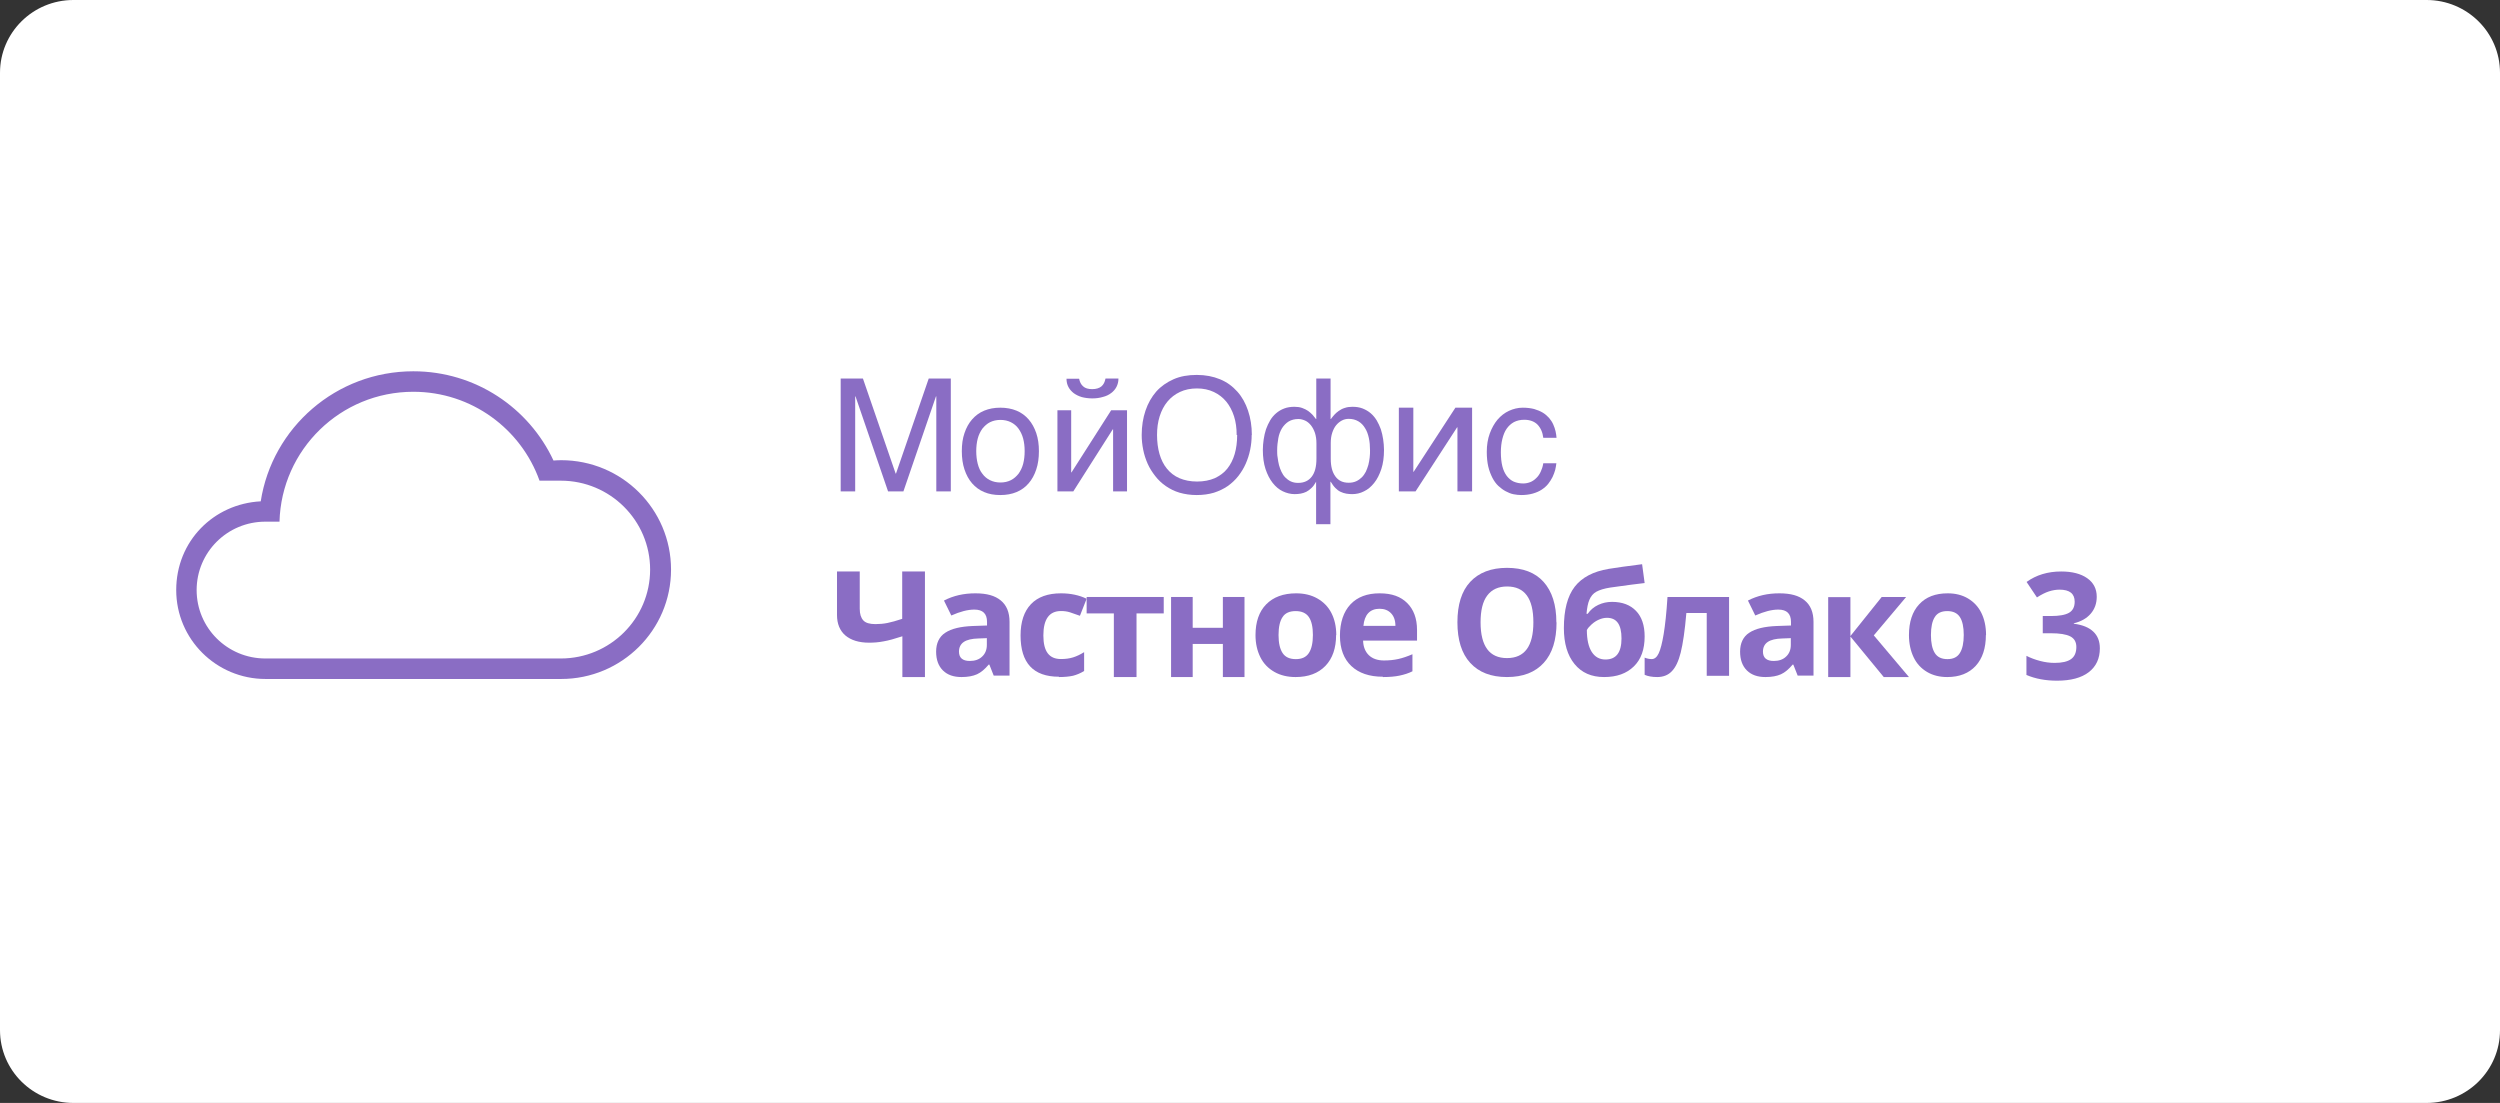 <svg width="272" height="120" viewBox="0 0 272 120" fill="none" xmlns="http://www.w3.org/2000/svg">
<rect x="0" y="0" width="272" height="120" fill="#333333" stroke="none"/>
<g clip-path="url(#clip0_28_178)">
<path d="M264.012 0H7.988C3.576 0 0 3.546 0 7.921V112.079C0 116.454 3.576 120 7.988 120H264.012C268.424 120 272 116.454 272 112.079V7.921C272 3.546 268.424 0 264.012 0Z" fill="white"/>
<path d="M100.652 73.663H98.178V69.227C97.36 69.495 96.669 69.692 96.123 69.781C95.577 69.889 95.049 69.924 94.559 69.924C93.449 69.924 92.594 69.656 91.976 69.137C91.375 68.619 91.066 67.867 91.066 66.919V62.178H93.54V66.239C93.54 66.794 93.667 67.205 93.922 67.492C94.176 67.778 94.631 67.903 95.249 67.903C95.686 67.903 96.123 67.867 96.559 67.778C96.996 67.688 97.523 67.545 98.16 67.33V62.178H100.634V73.663H100.652Z" fill="#8A6DC4"/>
<path d="M108.114 73.503L107.642 72.306H107.569C107.152 72.806 106.734 73.163 106.298 73.36C105.862 73.556 105.3 73.663 104.61 73.663C103.757 73.663 103.085 73.431 102.595 72.949C102.104 72.466 101.85 71.788 101.85 70.895C101.85 70.002 102.177 69.27 102.849 68.841C103.521 68.394 104.519 68.162 105.844 68.109L107.388 68.055V67.662C107.388 66.769 106.934 66.323 106.008 66.323C105.3 66.323 104.464 66.537 103.502 66.966L102.703 65.34C103.738 64.804 104.864 64.554 106.117 64.554C107.369 64.554 108.241 64.804 108.876 65.322C109.512 65.84 109.838 66.608 109.838 67.662V73.503H108.132H108.114ZM107.388 69.43L106.443 69.466C105.735 69.484 105.209 69.609 104.864 69.841C104.519 70.073 104.337 70.43 104.337 70.895C104.337 71.574 104.737 71.913 105.518 71.913C106.08 71.913 106.534 71.752 106.861 71.431C107.206 71.109 107.369 70.681 107.369 70.163V69.448L107.388 69.43Z" fill="#8A6DC4"/>
<path d="M115.215 73.628C112.424 73.628 111.037 72.13 111.037 69.136C111.037 67.656 111.42 66.515 112.168 65.731C112.916 64.947 114.011 64.554 115.434 64.554C116.474 64.554 117.405 64.751 118.226 65.143L117.496 66.996C117.113 66.854 116.748 66.729 116.42 66.622C116.091 66.515 115.763 66.48 115.434 66.48C114.157 66.48 113.518 67.371 113.518 69.136C113.518 70.9 114.157 71.703 115.434 71.703C115.909 71.703 116.347 71.649 116.748 71.524C117.15 71.4 117.551 71.204 117.953 70.954V73.004C117.551 73.254 117.15 73.414 116.748 73.521C116.347 73.61 115.836 73.663 115.215 73.663V73.628Z" fill="#8A6DC4"/>
<path d="M126.614 64.951V66.739H123.653V73.663H121.187V66.739H118.226V64.951H126.614Z" fill="#8A6DC4"/>
<path d="M129.765 64.951V68.304H133.048V64.951H135.401V73.663H133.048V70.061H129.765V73.663H127.413V64.951H129.765Z" fill="#8A6DC4"/>
<path d="M145.368 69.082C145.368 70.514 144.981 71.641 144.207 72.446C143.433 73.252 142.347 73.663 140.965 73.663C140.099 73.663 139.326 73.484 138.662 73.109C137.999 72.733 137.483 72.214 137.133 71.516C136.783 70.818 136.599 70.013 136.599 69.1C136.599 67.668 136.986 66.541 137.76 65.754C138.533 64.966 139.62 64.554 141.02 64.554C141.886 64.554 142.66 64.734 143.323 65.109C143.986 65.485 144.502 66.004 144.852 66.684C145.202 67.364 145.386 68.169 145.386 69.1L145.368 69.082ZM139.105 69.082C139.105 69.959 139.252 70.603 139.546 71.051C139.841 71.498 140.32 71.713 140.983 71.713C141.646 71.713 142.107 71.498 142.402 71.051C142.697 70.603 142.844 69.941 142.844 69.082C142.844 68.223 142.697 67.561 142.402 67.132C142.107 66.702 141.628 66.487 140.965 66.487C140.302 66.487 139.823 66.702 139.546 67.132C139.252 67.561 139.105 68.223 139.105 69.1V69.082Z" fill="#8A6DC4"/>
<path d="M150.452 73.628C148.989 73.628 147.841 73.235 147.026 72.466C146.211 71.699 145.786 70.591 145.786 69.162C145.786 67.734 146.175 66.555 146.934 65.751C147.693 64.947 148.748 64.554 150.1 64.554C151.451 64.554 152.396 64.912 153.099 65.608C153.803 66.305 154.173 67.287 154.173 68.537V69.698H148.304C148.322 70.377 148.544 70.913 148.933 71.288C149.322 71.663 149.878 71.859 150.581 71.859C151.137 71.859 151.655 71.806 152.137 71.699C152.618 71.592 153.136 71.413 153.673 71.181V73.038C153.247 73.253 152.785 73.396 152.285 73.503C151.785 73.61 151.192 73.663 150.47 73.663L150.452 73.628ZM150.1 66.233C149.581 66.233 149.155 66.394 148.859 66.716C148.563 67.037 148.396 67.501 148.341 68.091H151.822C151.822 67.501 151.655 67.037 151.34 66.716C151.026 66.394 150.618 66.233 150.081 66.233H150.1Z" fill="#8A6DC4"/>
<path d="M169.351 67.723C169.351 69.625 168.893 71.097 167.959 72.12C167.025 73.143 165.704 73.663 163.959 73.663C162.214 73.663 160.893 73.143 159.959 72.12C159.025 71.097 158.567 69.625 158.567 67.705C158.567 65.784 159.025 64.313 159.959 63.308C160.893 62.303 162.232 61.782 163.959 61.782C165.686 61.782 167.025 62.285 167.941 63.308C168.858 64.331 169.333 65.802 169.333 67.705L169.351 67.723ZM161.087 67.723C161.087 69.015 161.333 69.984 161.809 70.63C162.285 71.276 163.008 71.6 163.959 71.6C165.88 71.6 166.831 70.307 166.831 67.705C166.831 65.103 165.88 63.81 163.976 63.81C163.025 63.81 162.303 64.133 161.809 64.797C161.316 65.444 161.087 66.43 161.087 67.705V67.723Z" fill="#8A6DC4"/>
<path d="M170.15 68.339C170.15 66.36 170.536 64.871 171.326 63.838C172.117 62.822 173.348 62.174 175.021 61.894C175.83 61.754 177.043 61.596 178.661 61.386L178.937 63.435C178.238 63.505 176.988 63.68 175.205 63.925C174.525 64.031 174.028 64.189 173.679 64.381C173.33 64.574 173.091 64.871 172.926 65.257C172.76 65.642 172.668 66.15 172.613 66.781H172.742C173.036 66.36 173.403 66.045 173.881 65.817C174.36 65.589 174.856 65.484 175.389 65.484C176.51 65.484 177.374 65.817 177.999 66.465C178.625 67.113 178.937 68.042 178.937 69.25C178.937 70.651 178.551 71.737 177.76 72.507C176.97 73.278 175.904 73.663 174.525 73.663C173.146 73.663 172.08 73.191 171.308 72.245C170.536 71.299 170.15 70.003 170.15 68.339ZM174.672 71.754C175.849 71.754 176.419 70.984 176.419 69.46C176.419 67.936 175.885 67.218 174.837 67.218C174.543 67.218 174.249 67.288 173.973 67.411C173.679 67.533 173.422 67.709 173.183 67.919C172.944 68.129 172.76 68.339 172.65 68.549C172.65 69.582 172.834 70.388 173.183 70.931C173.532 71.474 174.028 71.754 174.672 71.754Z" fill="#8A6DC4"/>
<path d="M188.105 73.524H185.692V66.697H183.476C183.314 68.617 183.098 70.049 182.863 70.992C182.629 71.935 182.305 72.616 181.891 73.035C181.495 73.454 180.954 73.663 180.306 73.663C179.747 73.663 179.279 73.576 178.937 73.419V71.55C179.189 71.655 179.459 71.708 179.711 71.708C180.018 71.708 180.27 71.498 180.468 71.079C180.666 70.66 180.846 69.962 181.008 68.984C181.17 68.006 181.315 66.662 181.423 64.951H188.123V73.524H188.105Z" fill="#8A6DC4"/>
<path d="M195.585 73.503L195.113 72.306H195.04C194.623 72.806 194.205 73.163 193.769 73.36C193.334 73.556 192.771 73.663 192.081 73.663C191.228 73.663 190.556 73.431 190.066 72.949C189.576 72.466 189.322 71.788 189.322 70.895C189.322 70.002 189.648 69.27 190.32 68.841C190.992 68.394 191.99 68.162 193.316 68.109L194.859 68.055V67.662C194.859 66.769 194.405 66.323 193.479 66.323C192.771 66.323 191.936 66.537 190.974 66.966L190.175 65.34C191.21 64.804 192.335 64.554 193.588 64.554C194.841 64.554 195.712 64.804 196.348 65.322C196.983 65.84 197.31 66.608 197.31 67.662V73.503H195.603H195.585ZM194.859 69.43L193.915 69.466C193.207 69.484 192.68 69.609 192.335 69.841C191.99 70.073 191.809 70.43 191.809 70.895C191.809 71.574 192.208 71.913 192.989 71.913C193.552 71.913 194.006 71.752 194.332 71.431C194.677 71.109 194.841 70.681 194.841 70.163V69.448L194.859 69.43Z" fill="#8A6DC4"/>
<path d="M204.717 64.951H207.388L203.869 69.13L207.695 73.663H204.952L201.325 69.254V73.663H198.907V64.968H201.325V69.201L204.717 64.968V64.951Z" fill="#8A6DC4"/>
<path d="M216.065 69.082C216.065 70.514 215.695 71.641 214.957 72.446C214.218 73.252 213.181 73.663 211.862 73.663C211.036 73.663 210.297 73.484 209.664 73.109C209.031 72.733 208.539 72.214 208.205 71.516C207.87 70.818 207.695 70.013 207.695 69.1C207.695 67.668 208.064 66.541 208.803 65.754C209.541 64.948 210.578 64.554 211.915 64.554C212.741 64.554 213.48 64.734 214.113 65.109C214.746 65.485 215.238 66.004 215.572 66.684C215.907 67.364 216.082 68.169 216.082 69.1L216.065 69.082ZM210.086 69.082C210.086 69.959 210.227 70.603 210.508 71.051C210.789 71.498 211.247 71.713 211.88 71.713C212.513 71.713 212.952 71.498 213.234 71.051C213.515 70.603 213.656 69.941 213.656 69.082C213.656 68.223 213.515 67.561 213.234 67.132C212.952 66.702 212.495 66.487 211.862 66.487C211.229 66.487 210.772 66.702 210.508 67.132C210.227 67.561 210.086 68.223 210.086 69.1V69.082Z" fill="#8A6DC4"/>
<path fill-rule="evenodd" clip-rule="evenodd" d="M61.05 73.873C61.05 73.873 60.941 73.873 60.887 73.873H45.169C45.169 73.873 45.043 73.873 44.971 73.873C44.916 73.873 44.88 73.873 44.826 73.873H29.163C29.072 73.873 28.982 73.873 28.892 73.873C23.526 73.873 19.172 69.54 19.172 64.2C19.172 58.86 23.255 54.815 28.368 54.545C29.614 46.527 36.57 40.396 44.971 40.396C51.727 40.396 57.545 44.37 60.219 50.105C60.489 50.087 60.779 50.069 61.05 50.069C67.662 50.069 73.009 55.391 73.009 61.971C73.009 68.551 67.644 73.873 61.05 73.873ZM61.05 52.298H58.701C56.696 46.67 51.312 42.625 44.971 42.625C37.039 42.625 30.626 48.918 30.409 56.757H28.91C28.91 56.757 28.892 56.757 28.873 56.757C24.736 56.757 21.394 60.083 21.394 64.2C21.394 68.317 24.736 71.643 28.873 71.643C28.928 71.643 28.982 71.643 29.036 71.643H44.808C44.808 71.643 44.898 71.643 44.934 71.643C44.989 71.643 45.025 71.643 45.079 71.643H60.905C60.905 71.643 60.977 71.643 61.014 71.643C66.379 71.643 70.733 67.311 70.733 61.971C70.733 56.631 66.379 52.298 61.014 52.298H61.05Z" fill="#8A6DC4"/>
<path d="M91.484 41.188H93.888L97.448 51.527H97.484L101.044 41.188H103.448V53.465H101.87V43.127H101.833L98.291 53.465H96.622L93.08 43.127H93.044V53.465H91.466V41.188H91.484Z" fill="#8A6DC4"/>
<path d="M113.034 49.082C113.034 49.819 112.944 50.484 112.745 51.076C112.547 51.669 112.276 52.172 111.915 52.586C111.555 52.999 111.122 53.322 110.599 53.538C110.076 53.754 109.498 53.861 108.831 53.861C108.163 53.861 107.586 53.754 107.081 53.538C106.558 53.322 106.125 52.999 105.764 52.586C105.404 52.172 105.133 51.669 104.935 51.076C104.736 50.484 104.646 49.819 104.646 49.082C104.646 48.345 104.736 47.699 104.935 47.124C105.133 46.531 105.404 46.046 105.764 45.632C106.125 45.219 106.558 44.895 107.081 44.68C107.604 44.464 108.182 44.356 108.831 44.356C109.48 44.356 110.076 44.464 110.599 44.68C111.122 44.895 111.555 45.219 111.915 45.632C112.276 46.046 112.547 46.548 112.745 47.124C112.944 47.716 113.034 48.363 113.034 49.082ZM111.482 49.082C111.482 48.579 111.429 48.13 111.32 47.716C111.212 47.303 111.032 46.944 110.815 46.638C110.599 46.333 110.31 46.099 109.985 45.937C109.661 45.776 109.282 45.686 108.849 45.686C108.416 45.686 108.037 45.776 107.712 45.937C107.388 46.099 107.117 46.351 106.883 46.638C106.666 46.944 106.486 47.303 106.378 47.716C106.27 48.13 106.215 48.597 106.215 49.082C106.215 49.567 106.27 50.052 106.378 50.465C106.486 50.879 106.648 51.256 106.883 51.543C107.099 51.849 107.388 52.083 107.712 52.244C108.037 52.406 108.416 52.496 108.849 52.496C109.282 52.496 109.661 52.406 109.985 52.244C110.31 52.083 110.581 51.831 110.815 51.543C111.032 51.238 111.212 50.879 111.32 50.465C111.429 50.052 111.482 49.585 111.482 49.082Z" fill="#8A6DC4"/>
<path d="M115.031 44.638H116.545V51.396H116.58L120.894 44.638H122.62V53.465H121.105V46.708H121.07L116.774 53.465H115.048V44.638H115.031ZM117.408 41.206C117.478 41.56 117.619 41.843 117.848 42.037C118.077 42.249 118.411 42.338 118.834 42.338C119.257 42.338 119.609 42.232 119.838 42.037C120.067 41.843 120.208 41.56 120.278 41.188H121.687C121.687 41.524 121.616 41.807 121.475 42.09C121.334 42.356 121.141 42.586 120.894 42.763C120.648 42.957 120.348 43.099 119.996 43.187C119.644 43.294 119.257 43.346 118.852 43.346C118.447 43.346 118.042 43.294 117.707 43.205C117.355 43.099 117.073 42.957 116.827 42.78C116.58 42.586 116.386 42.373 116.246 42.108C116.105 41.843 116.035 41.542 116.035 41.206H117.425H117.408Z" fill="#8A6DC4"/>
<path d="M136.182 47.327C136.182 47.871 136.128 48.398 136.02 48.924C135.913 49.451 135.751 49.959 135.536 50.449C135.321 50.939 135.052 51.375 134.729 51.792C134.406 52.209 134.011 52.573 133.581 52.881C133.132 53.19 132.63 53.426 132.074 53.607C131.518 53.771 130.89 53.861 130.209 53.861C129.527 53.861 128.917 53.771 128.343 53.607C127.787 53.444 127.285 53.19 126.836 52.881C126.388 52.573 126.011 52.209 125.688 51.792C125.365 51.375 125.078 50.939 124.863 50.449C124.648 49.959 124.487 49.468 124.379 48.924C124.271 48.379 124.217 47.853 124.217 47.327C124.217 46.365 124.361 45.475 124.63 44.676C124.899 43.878 125.294 43.188 125.796 42.607C126.316 42.026 126.944 41.591 127.679 41.264C128.415 40.937 129.258 40.792 130.209 40.792C131.159 40.792 131.984 40.955 132.738 41.264C133.491 41.573 134.101 42.026 134.621 42.607C135.141 43.188 135.518 43.878 135.787 44.676C136.056 45.475 136.2 46.365 136.2 47.327H136.182ZM134.549 47.327C134.549 46.583 134.46 45.911 134.263 45.294C134.065 44.676 133.778 44.132 133.419 43.696C133.043 43.242 132.594 42.898 132.056 42.644C131.518 42.389 130.908 42.262 130.227 42.262C129.545 42.262 128.917 42.389 128.379 42.644C127.841 42.898 127.392 43.242 127.016 43.696C126.639 44.15 126.37 44.676 126.172 45.294C125.975 45.911 125.886 46.601 125.886 47.327C125.886 48.053 125.975 48.779 126.154 49.396C126.334 50.013 126.603 50.558 126.962 50.993C127.32 51.429 127.769 51.792 128.325 52.028C128.881 52.264 129.509 52.391 130.244 52.391C130.98 52.391 131.608 52.264 132.164 52.028C132.702 51.774 133.168 51.447 133.527 50.993C133.886 50.539 134.155 50.013 134.334 49.396C134.513 48.779 134.603 48.089 134.603 47.327H134.549Z" fill="#8A6DC4"/>
<path d="M143.192 52.414C143.029 52.701 142.866 52.935 142.685 53.096C142.504 53.276 142.323 53.402 142.123 53.509C141.924 53.599 141.725 53.671 141.508 53.707C141.291 53.743 141.073 53.761 140.856 53.761C140.421 53.761 139.987 53.653 139.571 53.455C139.154 53.258 138.792 52.953 138.466 52.539C138.14 52.126 137.887 51.623 137.688 51.031C137.489 50.42 137.398 49.737 137.398 48.947C137.398 48.57 137.434 48.175 137.489 47.798C137.543 47.421 137.633 47.044 137.742 46.702C137.869 46.361 138.013 46.038 138.195 45.732C138.376 45.427 138.593 45.175 138.846 44.96C139.1 44.745 139.389 44.565 139.734 44.439C140.059 44.313 140.439 44.259 140.838 44.259C141.146 44.259 141.417 44.295 141.671 44.385C141.924 44.475 142.141 44.583 142.323 44.709C142.504 44.834 142.667 44.996 142.812 45.139C142.956 45.301 143.065 45.445 143.173 45.589H143.21V41.188H144.767V45.589H144.803C144.912 45.445 145.02 45.301 145.165 45.139C145.31 44.978 145.473 44.834 145.654 44.709C145.835 44.583 146.052 44.457 146.306 44.385C146.559 44.295 146.831 44.259 147.138 44.259C147.555 44.259 147.917 44.313 148.243 44.439C148.569 44.565 148.877 44.745 149.13 44.96C149.384 45.175 149.601 45.445 149.782 45.732C149.963 46.038 150.108 46.361 150.235 46.702C150.343 47.044 150.434 47.421 150.488 47.798C150.542 48.175 150.579 48.57 150.579 48.947C150.579 49.737 150.488 50.42 150.289 51.031C150.09 51.623 149.836 52.144 149.511 52.539C149.185 52.953 148.822 53.258 148.406 53.455C147.99 53.671 147.555 53.761 147.12 53.761C146.903 53.761 146.686 53.743 146.469 53.707C146.251 53.671 146.052 53.599 145.853 53.509C145.654 53.419 145.473 53.276 145.292 53.096C145.111 52.917 144.948 52.683 144.785 52.414H144.749V57.03H143.192V52.414ZM143.228 48.229C143.228 47.798 143.173 47.438 143.065 47.097C142.956 46.774 142.812 46.505 142.63 46.271C142.449 46.055 142.25 45.876 142.015 45.768C141.78 45.661 141.526 45.589 141.273 45.589C140.856 45.589 140.512 45.678 140.204 45.858C139.915 46.038 139.679 46.289 139.48 46.594C139.299 46.9 139.154 47.259 139.082 47.672C139.009 48.085 138.955 48.516 138.955 49.001C138.955 49.253 138.955 49.522 139.009 49.791C139.046 50.061 139.082 50.33 139.154 50.6C139.226 50.869 139.317 51.103 139.426 51.336C139.534 51.569 139.679 51.785 139.842 51.947C140.005 52.108 140.204 52.27 140.439 52.378C140.675 52.486 140.928 52.539 141.236 52.539C141.888 52.539 142.377 52.306 142.721 51.857C143.065 51.408 143.228 50.761 143.228 49.917V48.229ZM146.74 52.522C147.048 52.522 147.32 52.468 147.555 52.36C147.79 52.252 147.99 52.108 148.171 51.929C148.351 51.749 148.478 51.552 148.605 51.318C148.714 51.085 148.804 50.833 148.877 50.582C148.949 50.312 148.985 50.061 149.022 49.773C149.058 49.504 149.058 49.234 149.058 48.983C149.058 48.516 149.022 48.067 148.931 47.654C148.84 47.241 148.714 46.882 148.514 46.576C148.333 46.271 148.098 46.02 147.79 45.84C147.483 45.661 147.138 45.571 146.74 45.571C146.487 45.571 146.233 45.624 145.998 45.75C145.762 45.876 145.564 46.038 145.382 46.253C145.201 46.468 145.056 46.756 144.948 47.079C144.839 47.403 144.785 47.78 144.785 48.211V49.899C144.785 50.743 144.948 51.372 145.292 51.839C145.636 52.306 146.107 52.522 146.74 52.522Z" fill="#8A6DC4"/>
<path d="M152.176 44.356H153.77V51.33H153.807L158.348 44.356H160.164V53.465H158.57V46.492H158.533L154.011 53.465H152.195V44.356H152.176Z" fill="#8A6DC4"/>
<path d="M169.333 50.405C169.315 50.621 169.261 50.855 169.207 51.125C169.134 51.377 169.045 51.629 168.918 51.899C168.792 52.151 168.63 52.403 168.449 52.637C168.269 52.871 168.017 53.087 167.747 53.267C167.476 53.447 167.152 53.591 166.773 53.699C166.395 53.807 165.962 53.861 165.493 53.861C165.223 53.861 164.953 53.825 164.664 53.772C164.376 53.717 164.087 53.591 163.817 53.447C163.547 53.303 163.276 53.105 163.024 52.871C162.771 52.637 162.555 52.331 162.375 51.989C162.195 51.629 162.033 51.233 161.924 50.765C161.816 50.297 161.762 49.757 161.762 49.163C161.762 48.425 161.87 47.759 162.086 47.165C162.303 46.571 162.591 46.066 162.934 45.653C163.294 45.238 163.709 44.914 164.178 44.699C164.646 44.482 165.151 44.356 165.674 44.356C166.142 44.356 166.557 44.41 166.917 44.501C167.278 44.608 167.584 44.735 167.855 44.897C168.125 45.059 168.342 45.257 168.54 45.472C168.72 45.689 168.882 45.923 168.99 46.175C169.099 46.426 169.189 46.661 169.243 46.913C169.297 47.165 169.333 47.399 169.351 47.633H167.909C167.837 47.021 167.62 46.553 167.278 46.193C166.935 45.851 166.449 45.67 165.836 45.67C165.403 45.67 165.043 45.76 164.718 45.923C164.394 46.103 164.141 46.337 163.925 46.643C163.709 46.949 163.565 47.327 163.456 47.759C163.349 48.191 163.294 48.677 163.294 49.199C163.294 49.793 163.349 50.297 163.456 50.729C163.565 51.161 163.727 51.503 163.943 51.791C164.159 52.061 164.412 52.277 164.7 52.403C165.007 52.529 165.331 52.601 165.728 52.601C165.998 52.601 166.251 52.547 166.485 52.457C166.719 52.367 166.935 52.223 167.134 52.025C167.332 51.845 167.494 51.611 167.62 51.341C167.747 51.071 167.855 50.765 167.909 50.405H169.351H169.333Z" fill="#8A6DC4"/>
<path d="M228.125 64.929C228.125 65.651 227.906 66.265 227.469 66.771C227.033 67.277 226.419 67.625 225.63 67.815V67.862C226.562 67.978 227.267 68.263 227.746 68.716C228.225 69.164 228.464 69.769 228.464 70.534C228.464 71.646 228.061 72.513 227.256 73.135C226.451 73.751 225.301 74.059 223.807 74.059C222.554 74.059 221.444 73.851 220.476 73.435V71.356C220.923 71.583 221.415 71.767 221.952 71.909C222.489 72.052 223.02 72.123 223.546 72.123C224.352 72.123 224.946 71.986 225.33 71.712C225.714 71.438 225.907 70.998 225.907 70.392C225.907 69.849 225.685 69.464 225.244 69.237C224.801 69.011 224.096 68.897 223.128 68.897H222.252V67.024H223.144C224.039 67.024 224.691 66.908 225.101 66.676C225.517 66.439 225.725 66.036 225.725 65.466C225.725 64.592 225.178 64.154 224.083 64.154C223.704 64.154 223.318 64.218 222.923 64.344C222.534 64.471 222.099 64.689 221.62 65L220.492 63.316C221.544 62.558 222.799 62.178 224.257 62.178C225.451 62.178 226.393 62.421 227.083 62.905C227.777 63.391 228.125 64.065 228.125 64.929Z" fill="#8A6DC4"/>
</g>
<defs>
<clipPath id="clip0_28_178">
<rect width="272" height="120" fill="white"/>
</clipPath>
</defs>
</svg>
